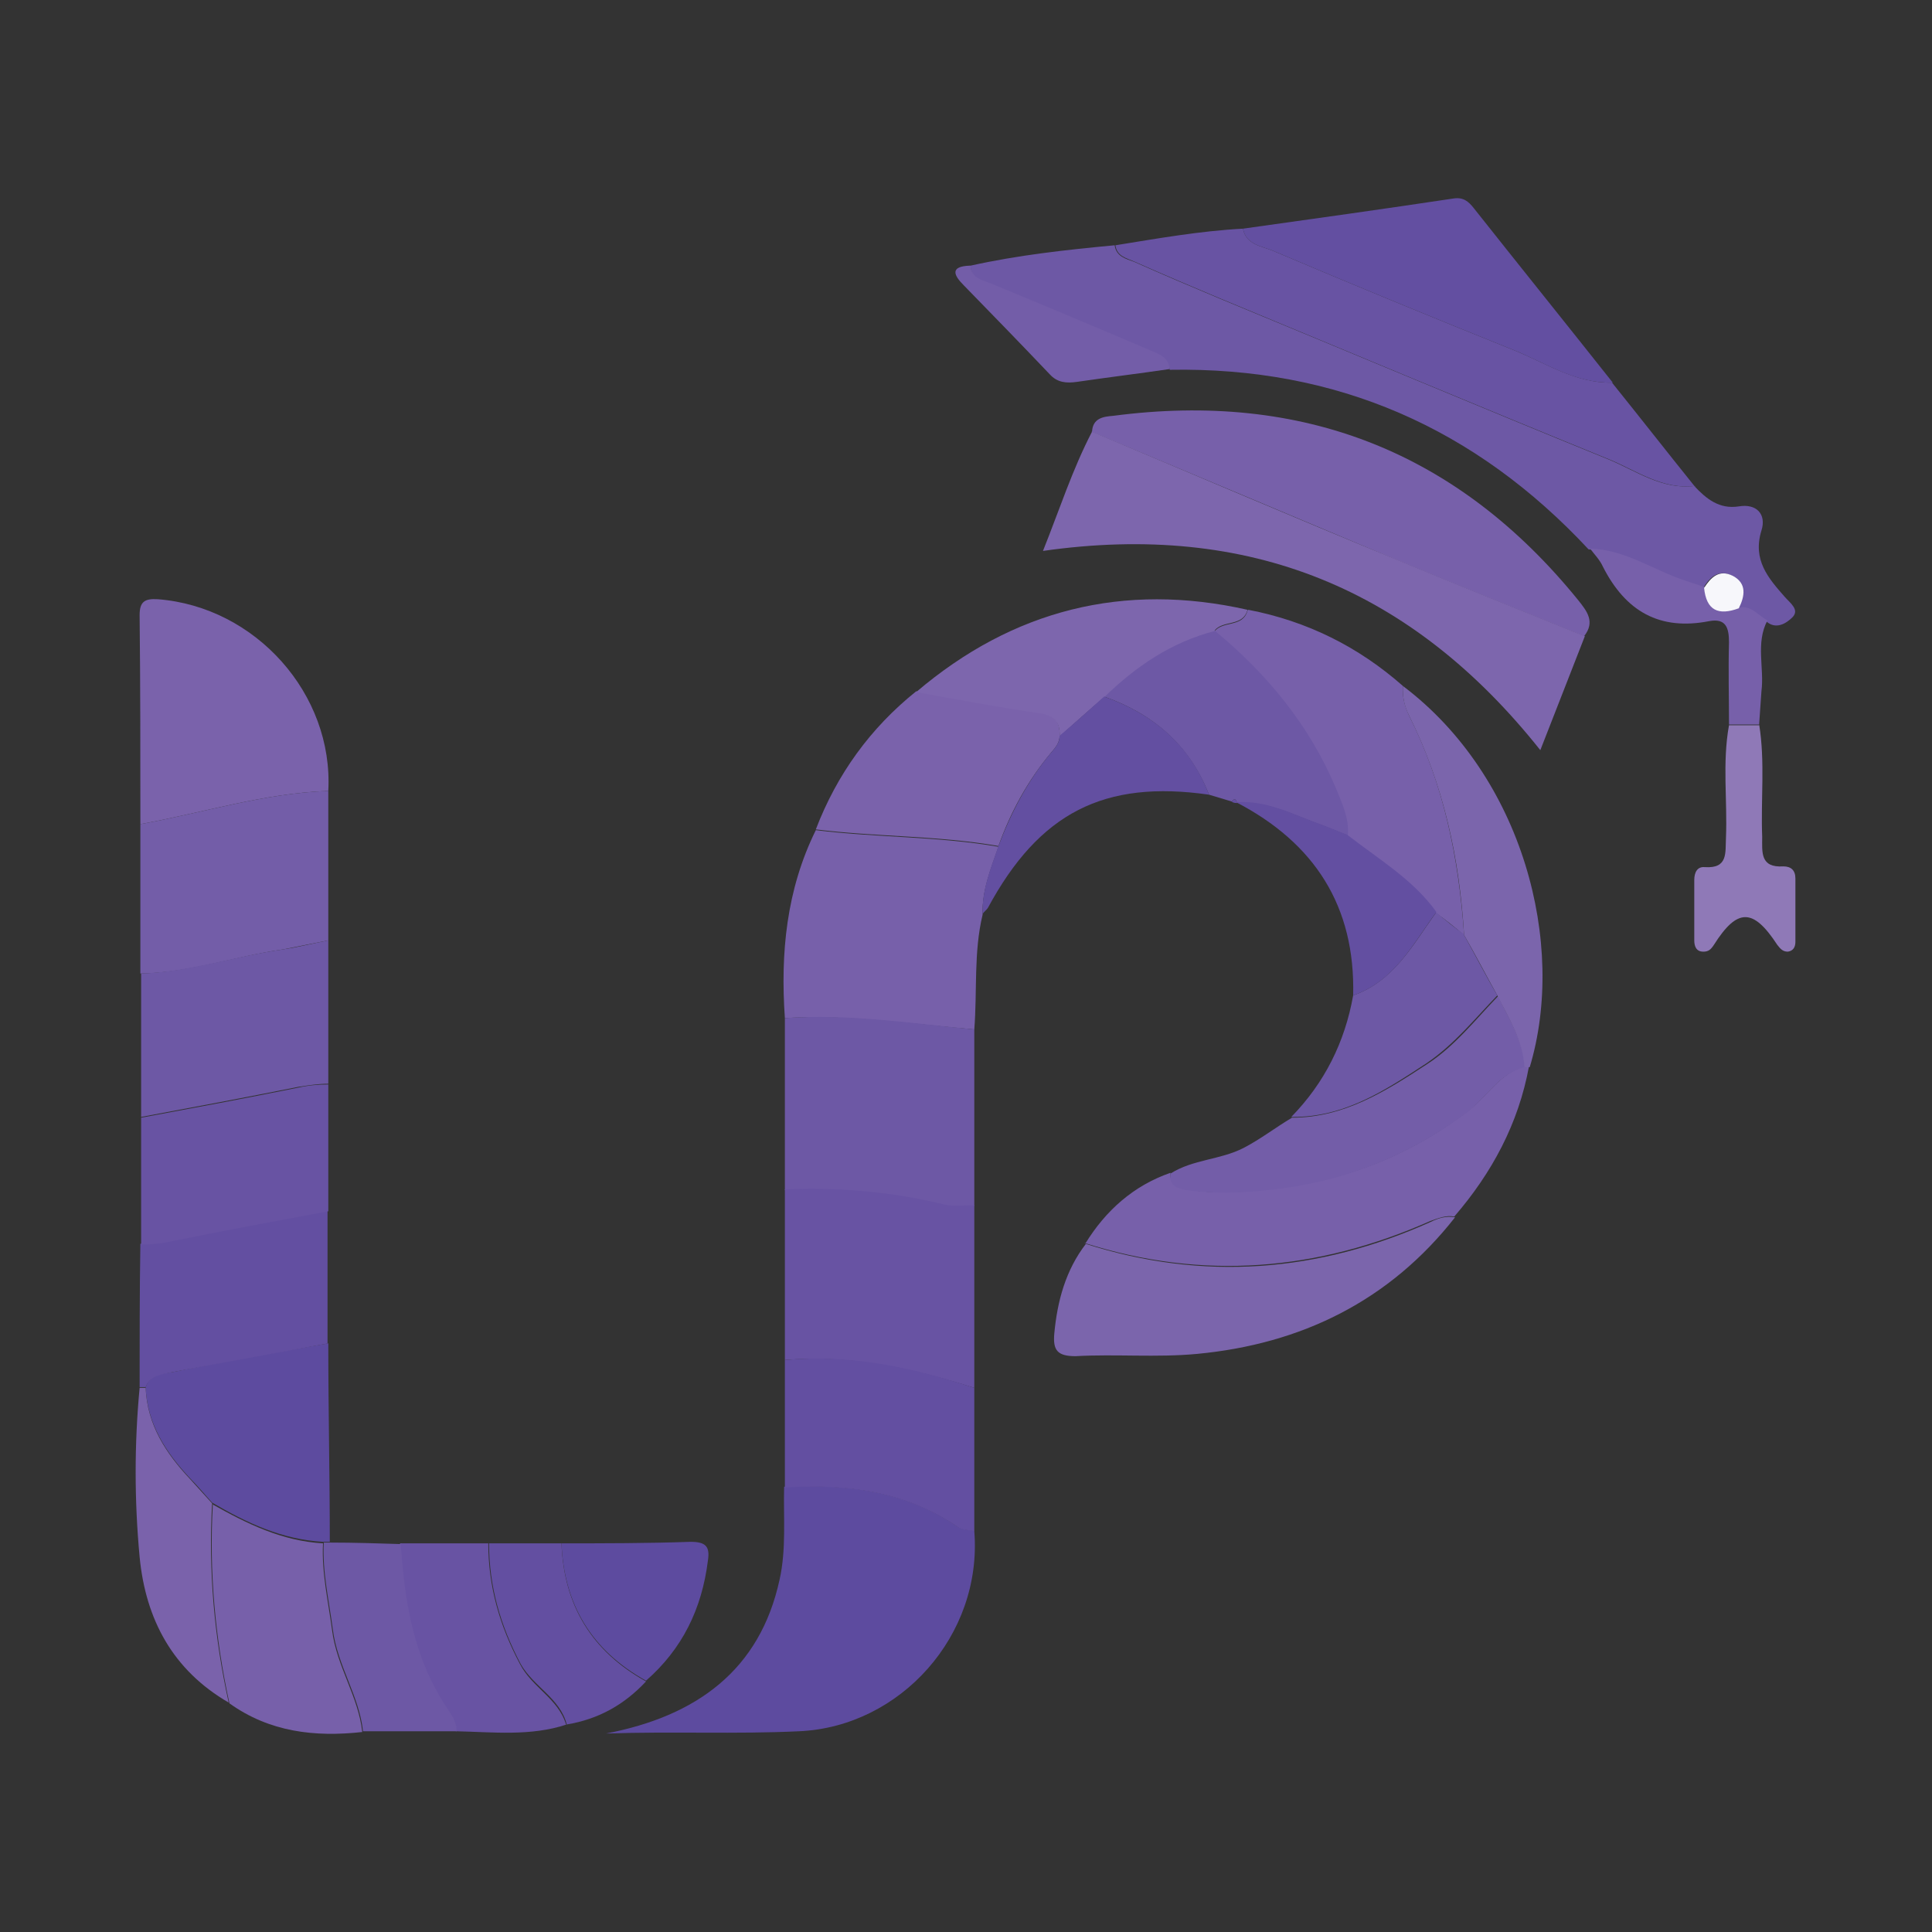 <?xml version="1.0" encoding="UTF-8"?>
<svg xmlns="http://www.w3.org/2000/svg" version="1.1" viewBox="0 0 256 256">
  <rect x="0" y="0" width="256" height="256" fill="#333333" stroke="none"/>
  <defs>
    <style>
      .cls-1 {
        fill: #5d4b9f;
      }

      .cls-2 {
        fill: #7d66ad;
      }

      .cls-3 {
        fill: #f7f7fb;
      }

      .cls-4 {
        fill: #7a62ab;
      }

      .cls-5 {
        fill: #7b65ac;
      }

      .cls-6 {
        fill: #735da8;
      }

      .cls-7 {
        fill: #8f79b7;
      }

      .cls-8 {
        fill: #6853a3;
      }

      .cls-9 {
        fill: #7760aa;
      }

      .cls-10 {
        fill: #6d58a5;
      }

      .cls-11 {
        fill: #634fa1;
      }
    </style>
  </defs>
  <!-- Generator: Adobe Illustrator 28.7.1, SVG Export Plug-In . SVG Version: 1.2.0 Build 142)  -->
  <g>
    <g id="Layer_1">
      <g>
        <path class="cls-10" d="M128.6,35.2c6.3-1.4,12.7-2.1,19.1-2.7.2,1.5,1.5,1.8,2.6,2.2,3.8,1.7,7.6,3.3,11.4,4.9,17.2,7.1,34.3,14.3,51.5,21.3,3.6,1.5,7,4,11.3,3.5,1.6,1.7,3.3,3.1,5.9,2.7,2.3-.4,3.7,1,3,3.2-1.2,3.9.9,6.3,3.1,8.8.7.8,2,1.7,1,2.7-.8.8-2.2,1.7-3.5.5-1.2-.6-2-2-3.7-1.7.8-1.6,1.1-3.3-.8-4.3-1.7-.9-2.9.1-3.8,1.6-.9-.3-1.8-.6-2.7-.9-4.2-1.4-7.9-4.1-12.5-4.2-15-16.1-33.4-24.2-55.5-23.8-.3-1.8-1.9-2.1-3.1-2.7-6.8-2.9-13.6-5.8-20.5-8.6-1.2-.5-2.7-.6-2.8-2.4Z"/>
        <path class="cls-1" d="M129.1,202.9c1.1,13.8-9.8,25.9-23.2,26.5-8.4.4-16.8,0-25.6.3,12-2.3,20.4-8.4,23-20.4.9-4,.5-8.2.6-12.3,8.2-.4,16,.5,23,5.3.6.4,1.4.4,2.1.5Z"/>
        <path class="cls-9" d="M144.7,57.2c.1-1.8,1.5-2,2.8-2.1,25.1-3.3,45.7,4.8,61.6,24.4,1.2,1.5,2.3,2.9.8,4.8-8.4-3.4-16.9-6.8-25.3-10.3-13.3-5.6-26.6-11.2-40-16.8Z"/>
        <path class="cls-2" d="M144.7,57.2c13.3,5.6,26.6,11.3,40,16.8,8.4,3.5,16.9,6.9,25.3,10.3-1.9,4.9-3.8,9.7-5.9,15.1-17-21.4-38.6-30.3-65.9-26.4,2.2-5.5,3.9-10.8,6.5-15.8Z"/>
        <path class="cls-9" d="M104,134.9c-.6-8.6.2-17,4.1-24.9,8,1,16.2.8,24.2,2.2-1,2.9-2.2,5.8-2.1,9-1.2,5-.7,10.1-1.1,15.2-8.4-.7-16.7-2-25.1-1.5Z"/>
        <path class="cls-8" d="M224.6,64.4c-4.3.5-7.7-2-11.3-3.5-17.2-7-34.4-14.2-51.5-21.3-3.8-1.6-7.6-3.2-11.4-4.9-1.1-.5-2.4-.7-2.6-2.2,5.6-.9,11.2-1.9,16.9-2.2.4,2.1,2.4,2.3,3.9,2.9,10.6,4.5,21.3,8.9,32,13.2,4.2,1.7,8.2,4.4,13,4.3,3.7,4.6,7.3,9.2,11,13.8Z"/>
        <path class="cls-10" d="M104,134.9c8.4-.6,16.8.7,25.1,1.5,0,7.8,0,15.6,0,23.4-1.3,0-2.7.2-4-.1-7-1.7-14-2.3-21.1-2,0-7.6,0-15.1,0-22.7Z"/>
        <path class="cls-8" d="M104,157.6c7.1-.3,14.2.3,21.1,2,1.3.3,2.6.1,4,.1,0,8.1,0,16.1,0,24.2-8.2-2.6-16.5-4.4-25.1-3.7,0-7.6,0-15.1,0-22.7Z"/>
        <path class="cls-9" d="M143.8,164.8c2.7-4.4,6.4-7.7,11.3-9.4-.1,1.5.6,1.9,2.1,2.2,3.6.6,7.1.4,10.8,0,9.8-1,18.5-4.3,26.4-10.3,2.6-1.9,4.3-5.1,7.6-6,.2,0,.4,0,.6,0-1.4,7.6-4.9,14.1-9.9,19.9-1.1-.2-2.1.2-3.2.6-14.9,6.6-30.1,7.9-45.8,2.9Z"/>
        <path class="cls-4" d="M18.6,109.2c0-9.2,0-18.5-.1-27.7,0-1.8.7-2.2,2.4-2.1,13,1,23.3,12.6,22.6,25.4-8.5.3-16.6,2.9-24.9,4.4Z"/>
        <path class="cls-9" d="M165.4,80.8c7.8,1.5,14.6,4.9,20.5,10.1-.1,1.4.2,2.6.8,3.9,4.6,9.1,6.6,18.9,7.3,29.1-1.2-1-2.4-2-3.7-2.9-3.1-4.4-7.7-7-11.8-10.2.2-2.3-.8-4.2-1.6-6.3-3.5-8.3-9-15.1-16-20.8,1.1-1.5,3.8-.5,4.4-2.8Z"/>
        <path class="cls-6" d="M18.6,109.2c8.3-1.5,16.4-4.1,24.9-4.4,0,6.6,0,13.2,0,19.8-2,.4-4,.8-6,1.2-6.3.9-12.4,3.1-18.9,3.2,0-6.6,0-13.2,0-19.8Z"/>
        <path class="cls-5" d="M143.8,164.8c15.6,5,30.9,3.8,45.8-2.9,1-.5,2-.8,3.2-.6-8.7,11.1-20.4,16.8-34.2,18.1-5.3.5-10.8,0-16.1.3-2.4,0-3-.8-2.8-3,.4-4.3,1.5-8.4,4.2-11.9Z"/>
        <path class="cls-11" d="M213.6,50.7c-4.9.1-8.8-2.6-13-4.3-10.7-4.3-21.4-8.7-32-13.2-1.5-.6-3.5-.8-3.9-2.9,9.3-1.3,18.6-2.6,27.9-4,1.3-.2,2,.4,2.7,1.3,6.1,7.7,12.3,15.4,18.4,23.1Z"/>
        <path class="cls-10" d="M18.6,129c6.4-.2,12.5-2.3,18.9-3.2,2-.3,4-.8,6-1.2,0,6.3,0,12.7,0,19-1.3,0-2.6.2-3.9.4-7,1.4-13.9,2.7-20.9,4,0-6.3,0-12.7,0-19Z"/>
        <path class="cls-1" d="M43.5,178c0,8.8.2,17.5.2,26.3-.3,0-.6,0-.9,0-5.4-.3-10.1-2.5-14.7-5.2-1-1.1-1.9-2.2-2.9-3.2-3.2-3.4-5.7-7.2-5.9-12.1.6-1.7,2.3-1.8,3.6-2,6.8-1.4,13.7-2.6,20.6-3.8Z"/>
        <path class="cls-11" d="M104,180.2c8.7-.8,17,1,25.1,3.7,0,6.3,0,12.7,0,19-.7-.2-1.5-.1-2.1-.5-7-4.8-14.8-5.8-23-5.3,0-5.6,0-11.2,0-16.8Z"/>
        <path class="cls-11" d="M43.5,178c-6.9,1.3-13.7,2.5-20.6,3.8-1.3.3-3,.4-3.6,2-.3,0-.5,0-.8,0,0-6.3,0-12.7.1-19,1.3,0,2.6-.2,3.9-.4,7-1.4,13.9-2.7,20.9-4,0,5.9,0,11.7,0,17.6Z"/>
        <path class="cls-4" d="M132.3,112.1c-8-1.4-16.2-1.2-24.2-2.2,2.8-7.3,7.2-13.4,13.3-18.3,5.4.9,10.9,2,16.3,2.8,1.9.3,2.8,1.1,2.7,3.1,0,.9-.5,1.5-1.1,2.2-3.1,3.7-5.4,7.9-7,12.4Z"/>
        <path class="cls-8" d="M43.5,160.5c-7,1.3-14,2.6-20.9,4-1.3.3-2.6.4-3.9.4,0-5.6,0-11.2,0-16.8,7-1.3,14-2.6,20.9-4,1.3-.3,2.6-.4,3.9-.4,0,5.6,0,11.2,0,16.8Z"/>
        <path class="cls-9" d="M28.1,199.3c4.6,2.6,9.3,4.9,14.7,5.2-.2,3.9.7,7.7,1.2,11.5.6,4.8,3.5,8.8,4,13.5-6.3.7-12.3,0-17.6-3.8-1.9-8.7-2.7-17.5-2.2-26.3Z"/>
        <path class="cls-10" d="M161,83.6c6.9,5.7,12.5,12.5,16,20.8.8,2,1.8,4,1.6,6.3-1.1-.4-2.2-.9-3.3-1.3-3.7-1.3-7.3-3.3-11.4-3,0,0,0,0,0,0-.1-.5-.3-.7-.7-.2-1-.3-2-.6-3-.9-2.6-6.6-7.4-10.7-13.9-13,4.2-4.1,8.9-7.3,14.7-8.8Z"/>
        <path class="cls-6" d="M202,141.4c-3.4.9-5,4-7.6,6-7.9,5.9-16.6,9.3-26.4,10.3-3.7.4-7.2.5-10.8,0-1.5-.3-2.3-.7-2.1-2.2,3-1.9,6.6-1.8,9.7-3.4,2.3-1.2,4.2-2.7,6.4-4,6.9,0,12.4-3.5,17.9-7.1,3.7-2.4,6.4-5.9,9.4-9,1.5,3.1,3.4,6,3.6,9.5Z"/>
        <path class="cls-2" d="M161,83.6c-5.8,1.5-10.5,4.7-14.7,8.8-2,1.7-3.9,3.4-5.9,5.2.1-1.9-.7-2.8-2.7-3.1-5.5-.8-10.9-1.8-16.3-2.8,12.8-10.9,27.5-14.6,43.9-10.9-.6,2.3-3.3,1.3-4.4,2.8Z"/>
        <path class="cls-5" d="M202,141.4c-.2-3.5-2.1-6.5-3.6-9.5-1.5-2.7-2.9-5.4-4.4-8-.6-10.1-2.7-19.9-7.3-29.1-.6-1.2-.9-2.5-.8-3.9,15.9,12,21.7,34.2,16.8,50.5-.2,0-.4,0-.6,0Z"/>
        <path class="cls-8" d="M75.1,228.5c-4.8,1.6-9.8,1-14.7.9,0-1.1-.5-2.1-1.2-3-4.5-6.6-5.7-14.1-6.2-21.9,3.9,0,7.8,0,11.7,0,0,5.7,1.5,10.9,4.2,16,1.6,3.1,5.1,4.6,6.1,8Z"/>
        <path class="cls-10" d="M194,123.9c1.5,2.7,2.9,5.4,4.4,8-3,3.1-5.7,6.5-9.4,9-5.5,3.6-10.9,7.2-17.9,7.1,4.4-4.5,7.1-9.9,8.2-16.1,5.4-1.9,7.9-6.7,11-11,1.2,1,2.4,2,3.7,2.9Z"/>
        <path class="cls-4" d="M28.1,199.3c-.5,8.9.3,17.7,2.2,26.3-7.4-4.3-11-11-11.8-19.3-.7-7.5-.7-15,0-22.4.3,0,.5,0,.8,0,.2,4.9,2.7,8.7,5.9,12.1,1,1.1,1.9,2.1,2.9,3.2Z"/>
        <path class="cls-10" d="M53.1,204.5c.5,7.7,1.7,15.3,6.2,21.9.6.9,1.2,1.8,1.2,3-4.1,0-8.3,0-12.4,0-.5-4.7-3.4-8.7-4-13.5-.5-3.8-1.4-7.6-1.2-11.5.3,0,.6,0,.9,0,3.1,0,6.2.1,9.4.2Z"/>
        <path class="cls-11" d="M140.4,97.5c2-1.7,3.9-3.4,5.9-5.2,6.5,2.3,11.4,6.4,13.9,13-13.9-2-22.5,2.4-29.3,15-.2.3-.5.5-.7.8-.1-3.2,1.1-6.1,2.1-9,1.7-4.5,3.9-8.7,7-12.4.6-.7,1.1-1.3,1.1-2.2Z"/>
        <path class="cls-1" d="M74.4,204.5c5.7,0,11.4,0,17.1-.2,2,0,2.6.6,2.3,2.5-.8,6.4-3.4,11.7-8.2,15.9-7.2-4-10.9-10.1-11.2-18.3Z"/>
        <path class="cls-11" d="M74.4,204.5c.3,8.2,4,14.3,11.2,18.3-2.9,3.1-6.3,5-10.5,5.7-.9-3.5-4.4-5-6.1-8-2.7-5.1-4.2-10.3-4.2-16,3.2,0,6.4,0,9.5,0Z"/>
        <path class="cls-7" d="M233.1,96c.8,5,.2,9.9.4,14.9,0,2-.3,4.1,2.8,3.9,1,0,1.6.5,1.6,1.6,0,2.8,0,5.6,0,8.4,0,.7-.3,1.2-1,1.3-.7,0-1-.4-1.4-.9-3.2-4.9-5.3-4.9-8.4,0-.4.6-.7.9-1.4.9-1,0-1.2-.8-1.2-1.5,0-2.7,0-5.4,0-8,0-1,.4-1.8,1.4-1.7,3.1.2,2.7-1.9,2.8-3.9.2-5-.5-9.9.4-14.9,1.3,0,2.7,0,4,0Z"/>
        <path class="cls-11" d="M190.3,120.9c-3.1,4.2-5.5,9.1-11,11,.3-11.8-5.1-20.2-15.5-25.6,4.1-.3,7.7,1.7,11.4,3,1.1.4,2.2.9,3.3,1.3,4.1,3.2,8.7,5.9,11.8,10.2Z"/>
        <path class="cls-6" d="M128.6,35.2c.1,1.7,1.6,1.9,2.8,2.4,6.8,2.8,13.7,5.7,20.5,8.6,1.3.6,2.9.9,3.1,2.7-4.1.6-8.2,1.1-12.3,1.7-1.4.2-2.6.1-3.6-1-3.8-4-7.6-7.9-11.4-11.8-1.3-1.3-1.9-2.5.8-2.6Z"/>
        <path class="cls-9" d="M233.1,96c-1.3,0-2.7,0-4,0,0-3.6-.1-7.3,0-10.9,0-1.9-.4-3.2-2.6-2.8-6.6,1.3-11.1-1.3-14.1-7.2-.4-.9-1.1-1.6-1.7-2.4,4.6.1,8.3,2.8,12.5,4.2.9.3,1.8.6,2.7.9.3,3,1.9,3.7,4.6,2.7,1.6-.3,2.5,1.1,3.7,1.7-1.6,3-.4,6.3-.8,9.4-.1,1.4-.2,2.8-.3,4.3Z"/>
        <path class="cls-11" d="M163.2,106.2c.4-.5.6-.3.7.2-.2,0-.5,0-.7-.2Z"/>
        <path class="cls-3" d="M230.4,80.6c-2.7,1-4.3.3-4.6-2.7.9-1.4,2-2.5,3.8-1.6,1.9,1,1.6,2.7.8,4.3Z"/>
      </g>
    </g>
  </g>
</svg>